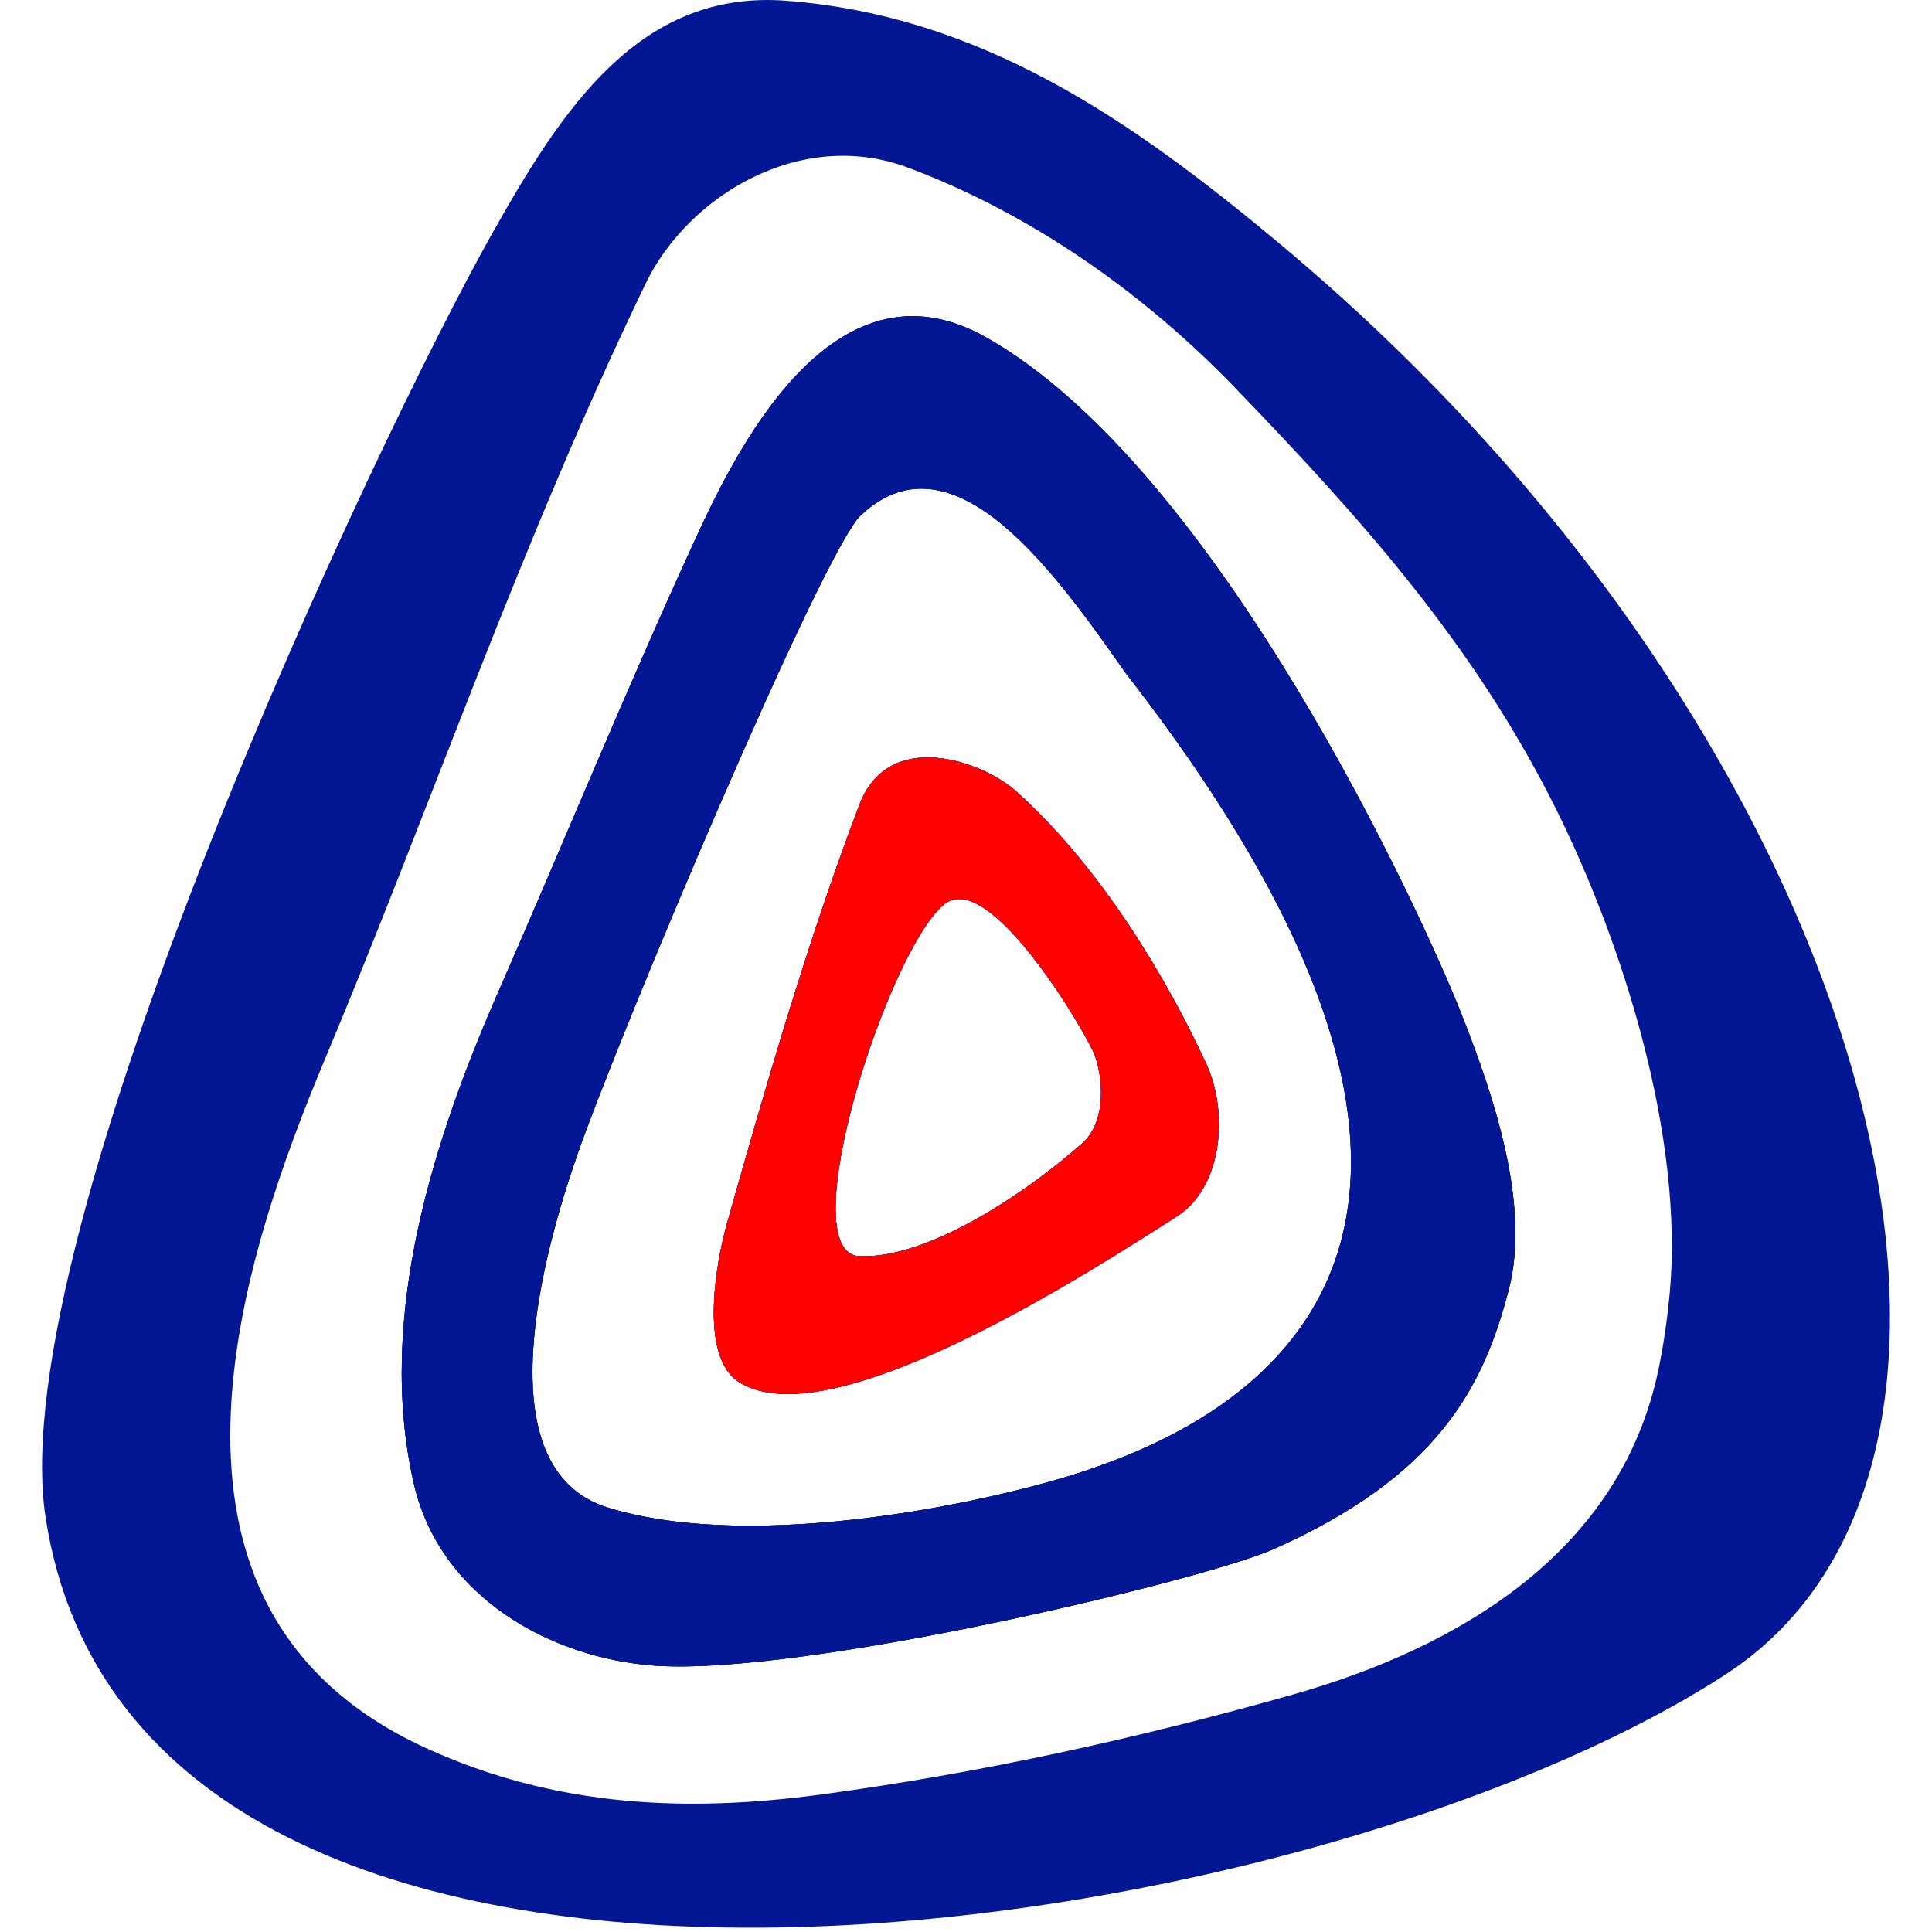 <?xml version="1.0" encoding="UTF-8"?><svg id="a" xmlns="http://www.w3.org/2000/svg" viewBox="0 0 512 512"><path d="M319.66,281.9c-10.35-22.42-27.82-52-50.49-72.3-8.71-7.77-33.84-16.98-41.53,3.97-13.83,36.45-24.67,74.18-34.98,110.67-2.86,10.07-7.49,35.35,3.23,42.06,24.63,15.34,94.31-30.15,115.87-43.86,12.27-7.77,13.87-27.58,7.9-40.55ZM286.89,302.93c-15.51,13.71-41.2,30.69-59.08,29.99-18.41-.74,7.45-81.05,22.42-93.29,12.11-9.86,38.46,35.51,40.01,40.3,2.58,7.81,2.25,18.04-3.36,22.99Z" fill="#253d98"/><path d="M387.42,269.01c-10.27-26.02-64.32-144.8-126.18-179.65-41.12-23.16-67.1,32.04-77.37,54.38-18.04,39.32-34.45,79.46-51.8,119.1-16.98,38.75-32.49,86.12-22.42,130.23,6.96,30.48,36.66,46.32,63.58,48.32,39.2,2.91,145.9-22.67,164.27-30.85,43.21-19.27,55.6-42.47,62.39-69.02,5.61-21.93-3.72-50.37-12.48-72.5ZM287.71,389.75c-23.4,7.86-86.66,22.01-126.51,9.82-33.59-10.27-16.82-68.82-8.26-93.41,11.66-33.43,65.18-160.18,75.16-169.59,24.92-23.44,52.62,16.82,70.29,41.9,122.33,157.23,24.22,199.54-10.68,211.28Z" fill="#031795"/><path d="M339.3,64.73C299.41,31.38,259.85,4.22,208.5.21c-39.03-3.07-59.53,28.72-78.02,61.58C99.62,116.65.57,326.83,12.07,402.07c24.71,161.16,332.35,115.05,445.27,41.65,87.47-56.83,40.55-246.47-118.04-378.99ZM442.49,342.82c-.65,6.75-1.6,13.46-2.95,19.97-10.11,49.02-53.72,74.05-96.93,86.29-41.04,11.62-82.73,20.78-124.91,26.47-34.94,4.71-70.17,3.64-105.03-12.4-81.01-37.19-47.87-131.7-26.1-183.54,28.23-67.39,51.27-135.51,84.53-204.45,11.25-23.32,41.16-41.41,69.55-30.73,32.65,12.23,62.39,33.18,86.62,58.3,33.63,34.9,63.46,68.08,85.31,112.11,17.63,35.6,33.71,86.57,29.91,127.98Z" fill="#031795"/><path d="M319.66,281.9c-10.35-22.42-27.82-52-50.49-72.3-8.71-7.77-33.84-16.98-41.53,3.97-13.83,36.45-24.67,74.18-34.98,110.67-2.86,10.07-7.49,35.35,3.23,42.06,24.63,15.34,94.31-30.15,115.87-43.86,12.27-7.77,13.87-27.58,7.9-40.55ZM286.89,302.93c-15.51,13.71-41.2,30.69-59.08,29.99-18.41-.74,7.45-81.05,22.42-93.29,12.11-9.86,38.46,35.51,40.01,40.3,2.58,7.81,2.25,18.04-3.36,22.99Z" fill="#253d98"/><path d="M387.42,269.01c-10.27-26.02-64.32-144.8-126.18-179.65-41.12-23.16-67.1,32.04-77.37,54.38-18.04,39.32-34.45,79.46-51.8,119.1-16.98,38.75-32.49,86.12-22.42,130.23,6.96,30.48,36.66,46.32,63.58,48.32,39.2,2.91,145.9-22.67,164.27-30.85,43.21-19.27,55.6-42.47,62.39-69.02,5.61-21.93-3.72-50.37-12.48-72.5ZM287.71,389.75c-23.4,7.86-86.66,22.01-126.51,9.82-33.59-10.27-16.82-68.82-8.26-93.41,11.66-33.43,65.18-160.18,75.16-169.59,24.92-23.44,52.62,16.82,70.29,41.9,122.33,157.23,24.22,199.54-10.68,211.28Z" fill="#031795"/><path d="M319.66,281.9c-10.35-22.42-27.82-52-50.49-72.3-8.71-7.77-33.84-16.98-41.53,3.97-13.83,36.45-24.67,74.18-34.98,110.67-2.86,10.07-7.49,35.35,3.23,42.06,24.63,15.34,94.31-30.15,115.87-43.86,12.27-7.77,13.87-27.58,7.9-40.55ZM286.89,302.93c-15.51,13.71-41.2,30.69-59.08,29.99-18.41-.74,7.45-81.05,22.42-93.29,12.11-9.86,38.46,35.51,40.01,40.3,2.58,7.81,2.25,18.04-3.36,22.99Z" fill="#253d98"/><path d="M387.42,269.01c-10.27-26.02-64.32-144.8-126.18-179.65-41.12-23.16-67.1,32.04-77.37,54.38-18.04,39.32-34.45,79.46-51.8,119.1-16.98,38.75-32.49,86.12-22.42,130.23,6.96,30.48,36.66,46.32,63.58,48.32,39.2,2.91,145.9-22.67,164.27-30.85,43.21-19.27,55.6-42.47,62.39-69.02,5.61-21.93-3.72-50.37-12.48-72.5ZM287.71,389.75c-23.4,7.86-86.66,22.01-126.51,9.82-33.59-10.27-16.82-68.82-8.26-93.41,11.66-33.43,65.18-160.18,75.16-169.59,24.92-23.44,52.62,16.82,70.29,41.9,122.33,157.23,24.22,199.54-10.68,211.28Z" fill="#031795"/><path d="M319.66,281.9c-10.35-22.42-27.82-52-50.49-72.3-8.71-7.77-33.84-16.98-41.53,3.97-13.83,36.45-24.67,74.18-34.98,110.67-2.86,10.07-7.49,35.35,3.23,42.06,24.63,15.34,94.31-30.15,115.87-43.86,12.27-7.77,13.87-27.58,7.9-40.55ZM286.89,302.93c-15.51,13.71-41.2,30.69-59.08,29.99-18.41-.74,7.45-81.05,22.42-93.29,12.11-9.86,38.46,35.51,40.01,40.3,2.58,7.81,2.25,18.04-3.36,22.99Z" fill="#253d98"/><path d="M319.66,281.9c-10.35-22.42-27.82-52-50.49-72.3-8.71-7.77-33.84-16.98-41.53,3.97-13.83,36.45-24.67,74.18-34.98,110.67-2.86,10.07-7.49,35.35,3.23,42.06,24.63,15.34,94.31-30.15,115.87-43.86,12.27-7.77,13.87-27.58,7.9-40.55ZM286.89,302.93c-15.51,13.71-41.2,30.69-59.08,29.99-18.41-.74,7.45-81.05,22.42-93.29,12.11-9.86,38.46,35.51,40.01,40.3,2.58,7.81,2.25,18.04-3.36,22.99Z" fill="red"/></svg>